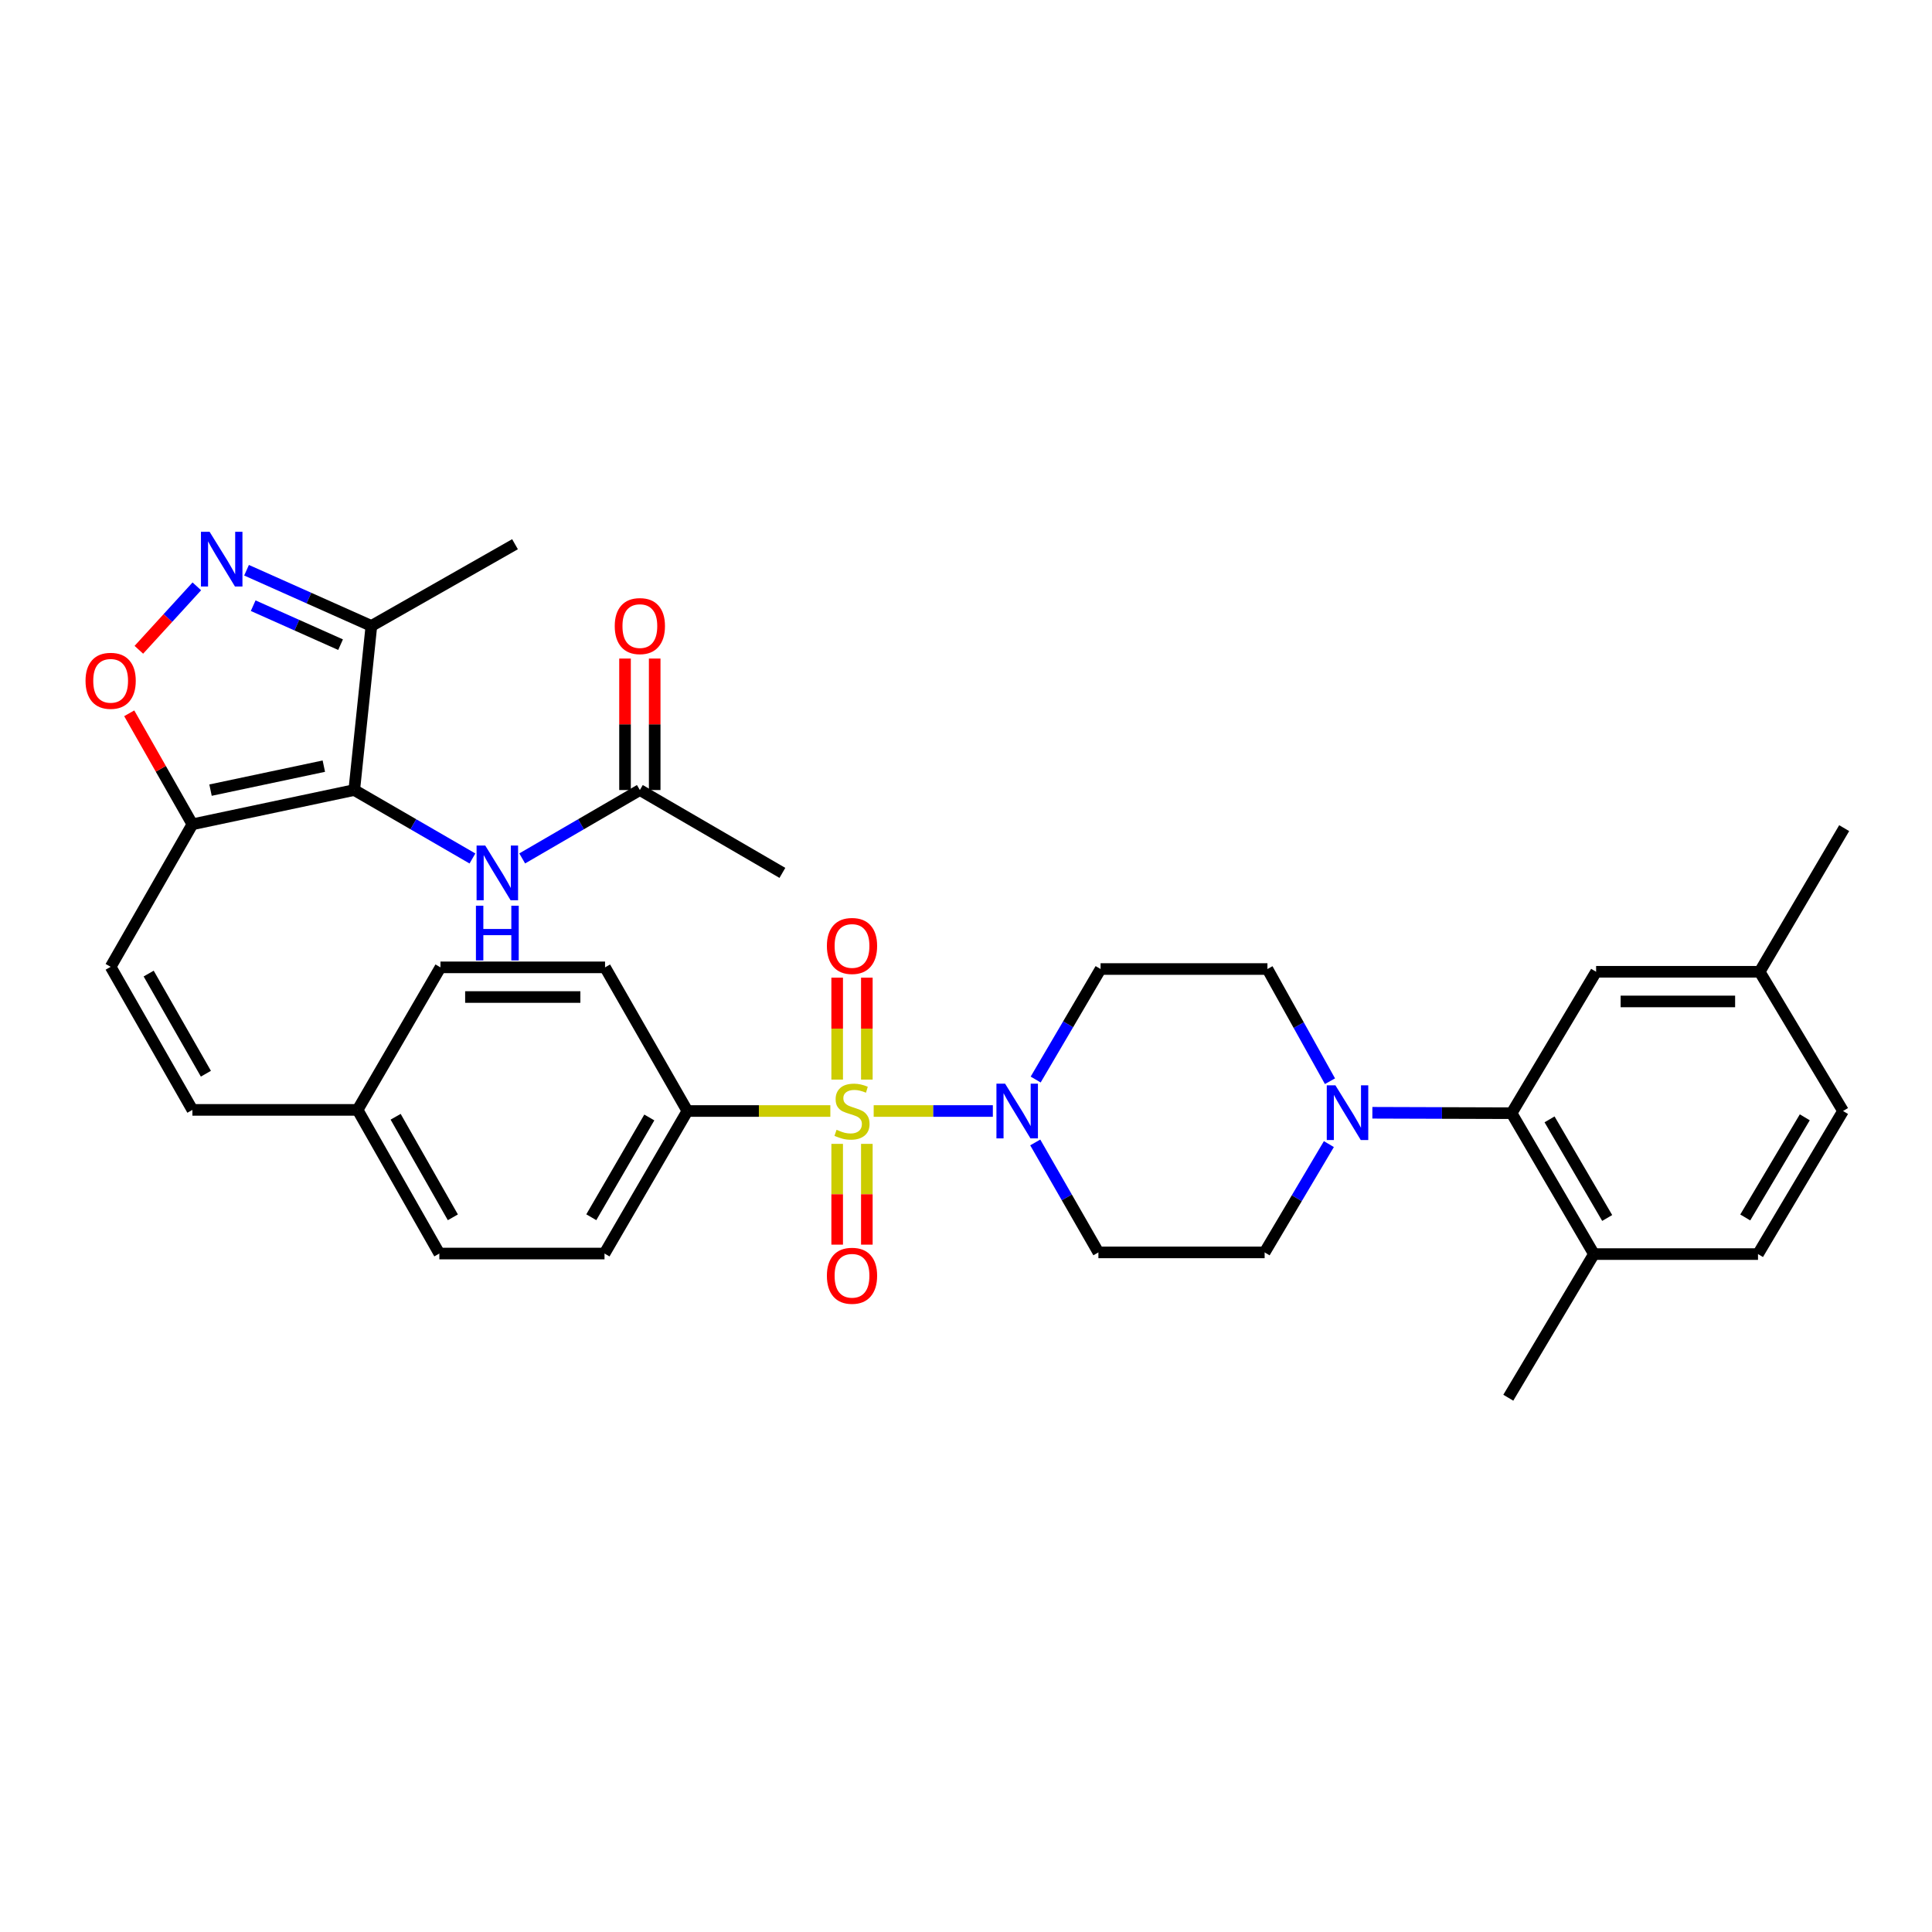 <?xml version='1.0' encoding='iso-8859-1'?>
<svg version='1.1' baseProfile='full'
              xmlns='http://www.w3.org/2000/svg'
                      xmlns:rdkit='http://www.rdkit.org/xml'
                      xmlns:xlink='http://www.w3.org/1999/xlink'
                  xml:space='preserve'
width='1000px' height='1000px' viewBox='0 0 1000 1000'>
<!-- END OF HEADER -->
<rect style='opacity:1.0;fill:#FFFFFF;stroke:none' width='1000' height='1000' x='0' y='0'> </rect>
<path class='bond-1' d='M 452.215,575.056 L 483.056,575.056' style='fill:none;fill-rule:evenodd;stroke:#CCCC00;stroke-width:6px;stroke-linecap:butt;stroke-linejoin:miter;stroke-opacity:1' />
<path class='bond-1' d='M 483.056,575.056 L 513.896,575.056' style='fill:none;fill-rule:evenodd;stroke:#0000FF;stroke-width:6px;stroke-linecap:butt;stroke-linejoin:miter;stroke-opacity:1' />
<path class='bond-10' d='M 429.788,575.056 L 392.791,575.056' style='fill:none;fill-rule:evenodd;stroke:#CCCC00;stroke-width:6px;stroke-linecap:butt;stroke-linejoin:miter;stroke-opacity:1' />
<path class='bond-10' d='M 392.791,575.056 L 355.794,575.056' style='fill:none;fill-rule:evenodd;stroke:#000000;stroke-width:6px;stroke-linecap:butt;stroke-linejoin:miter;stroke-opacity:1' />
<path class='bond-11' d='M 448.676,558.798 L 448.676,532.417' style='fill:none;fill-rule:evenodd;stroke:#CCCC00;stroke-width:6px;stroke-linecap:butt;stroke-linejoin:miter;stroke-opacity:1' />
<path class='bond-11' d='M 448.676,532.417 L 448.676,506.036' style='fill:none;fill-rule:evenodd;stroke:#FF0000;stroke-width:6px;stroke-linecap:butt;stroke-linejoin:miter;stroke-opacity:1' />
<path class='bond-11' d='M 433.32,558.798 L 433.32,532.417' style='fill:none;fill-rule:evenodd;stroke:#CCCC00;stroke-width:6px;stroke-linecap:butt;stroke-linejoin:miter;stroke-opacity:1' />
<path class='bond-11' d='M 433.32,532.417 L 433.32,506.036' style='fill:none;fill-rule:evenodd;stroke:#FF0000;stroke-width:6px;stroke-linecap:butt;stroke-linejoin:miter;stroke-opacity:1' />
<path class='bond-12' d='M 433.32,592.066 L 433.32,618.147' style='fill:none;fill-rule:evenodd;stroke:#CCCC00;stroke-width:6px;stroke-linecap:butt;stroke-linejoin:miter;stroke-opacity:1' />
<path class='bond-12' d='M 433.32,618.147 L 433.32,644.227' style='fill:none;fill-rule:evenodd;stroke:#FF0000;stroke-width:6px;stroke-linecap:butt;stroke-linejoin:miter;stroke-opacity:1' />
<path class='bond-12' d='M 448.676,592.066 L 448.676,618.147' style='fill:none;fill-rule:evenodd;stroke:#CCCC00;stroke-width:6px;stroke-linecap:butt;stroke-linejoin:miter;stroke-opacity:1' />
<path class='bond-12' d='M 448.676,618.147 L 448.676,644.227' style='fill:none;fill-rule:evenodd;stroke:#FF0000;stroke-width:6px;stroke-linecap:butt;stroke-linejoin:miter;stroke-opacity:1' />
<path class='bond-0' d='M 183.363,408.921 L 99.583,426.656' style='fill:none;fill-rule:evenodd;stroke:#000000;stroke-width:6px;stroke-linecap:butt;stroke-linejoin:miter;stroke-opacity:1' />
<path class='bond-0' d='M 167.616,396.559 L 108.97,408.974' style='fill:none;fill-rule:evenodd;stroke:#000000;stroke-width:6px;stroke-linecap:butt;stroke-linejoin:miter;stroke-opacity:1' />
<path class='bond-4' d='M 183.363,408.921 L 192.226,323.981' style='fill:none;fill-rule:evenodd;stroke:#000000;stroke-width:6px;stroke-linecap:butt;stroke-linejoin:miter;stroke-opacity:1' />
<path class='bond-8' d='M 183.363,408.921 L 213.951,426.634' style='fill:none;fill-rule:evenodd;stroke:#000000;stroke-width:6px;stroke-linecap:butt;stroke-linejoin:miter;stroke-opacity:1' />
<path class='bond-8' d='M 213.951,426.634 L 244.538,444.347' style='fill:none;fill-rule:evenodd;stroke:#0000FF;stroke-width:6px;stroke-linecap:butt;stroke-linejoin:miter;stroke-opacity:1' />
<path class='bond-13' d='M 535.839,591.326 L 552.185,619.784' style='fill:none;fill-rule:evenodd;stroke:#0000FF;stroke-width:6px;stroke-linecap:butt;stroke-linejoin:miter;stroke-opacity:1' />
<path class='bond-13' d='M 552.185,619.784 L 568.532,648.241' style='fill:none;fill-rule:evenodd;stroke:#000000;stroke-width:6px;stroke-linecap:butt;stroke-linejoin:miter;stroke-opacity:1' />
<path class='bond-14' d='M 536.061,558.765 L 552.859,530.165' style='fill:none;fill-rule:evenodd;stroke:#0000FF;stroke-width:6px;stroke-linecap:butt;stroke-linejoin:miter;stroke-opacity:1' />
<path class='bond-14' d='M 552.859,530.165 L 569.658,501.564' style='fill:none;fill-rule:evenodd;stroke:#000000;stroke-width:6px;stroke-linecap:butt;stroke-linejoin:miter;stroke-opacity:1' />
<path class='bond-2' d='M 99.583,426.656 L 57.271,500.43' style='fill:none;fill-rule:evenodd;stroke:#000000;stroke-width:6px;stroke-linecap:butt;stroke-linejoin:miter;stroke-opacity:1' />
<path class='bond-5' d='M 99.583,426.656 L 83.235,397.929' style='fill:none;fill-rule:evenodd;stroke:#000000;stroke-width:6px;stroke-linecap:butt;stroke-linejoin:miter;stroke-opacity:1' />
<path class='bond-5' d='M 83.235,397.929 L 66.887,369.202' style='fill:none;fill-rule:evenodd;stroke:#FF0000;stroke-width:6px;stroke-linecap:butt;stroke-linejoin:miter;stroke-opacity:1' />
<path class='bond-3' d='M 101.881,303.496 L 86.875,319.913' style='fill:none;fill-rule:evenodd;stroke:#0000FF;stroke-width:6px;stroke-linecap:butt;stroke-linejoin:miter;stroke-opacity:1' />
<path class='bond-3' d='M 86.875,319.913 L 71.87,336.33' style='fill:none;fill-rule:evenodd;stroke:#FF0000;stroke-width:6px;stroke-linecap:butt;stroke-linejoin:miter;stroke-opacity:1' />
<path class='bond-37' d='M 127.611,295.153 L 159.919,309.567' style='fill:none;fill-rule:evenodd;stroke:#0000FF;stroke-width:6px;stroke-linecap:butt;stroke-linejoin:miter;stroke-opacity:1' />
<path class='bond-37' d='M 159.919,309.567 L 192.226,323.981' style='fill:none;fill-rule:evenodd;stroke:#000000;stroke-width:6px;stroke-linecap:butt;stroke-linejoin:miter;stroke-opacity:1' />
<path class='bond-37' d='M 131.047,313.5 L 153.662,323.59' style='fill:none;fill-rule:evenodd;stroke:#0000FF;stroke-width:6px;stroke-linecap:butt;stroke-linejoin:miter;stroke-opacity:1' />
<path class='bond-37' d='M 153.662,323.59 L 176.278,333.68' style='fill:none;fill-rule:evenodd;stroke:#000000;stroke-width:6px;stroke-linecap:butt;stroke-linejoin:miter;stroke-opacity:1' />
<path class='bond-30' d='M 192.226,323.981 L 266.571,281.686' style='fill:none;fill-rule:evenodd;stroke:#000000;stroke-width:6px;stroke-linecap:butt;stroke-linejoin:miter;stroke-opacity:1' />
<path class='bond-6' d='M 688.394,559.638 L 672.208,530.601' style='fill:none;fill-rule:evenodd;stroke:#0000FF;stroke-width:6px;stroke-linecap:butt;stroke-linejoin:miter;stroke-opacity:1' />
<path class='bond-6' d='M 672.208,530.601 L 656.023,501.564' style='fill:none;fill-rule:evenodd;stroke:#000000;stroke-width:6px;stroke-linecap:butt;stroke-linejoin:miter;stroke-opacity:1' />
<path class='bond-7' d='M 710.336,575.966 L 746.366,576.079' style='fill:none;fill-rule:evenodd;stroke:#0000FF;stroke-width:6px;stroke-linecap:butt;stroke-linejoin:miter;stroke-opacity:1' />
<path class='bond-7' d='M 746.366,576.079 L 782.396,576.191' style='fill:none;fill-rule:evenodd;stroke:#000000;stroke-width:6px;stroke-linecap:butt;stroke-linejoin:miter;stroke-opacity:1' />
<path class='bond-35' d='M 687.826,592.188 L 671.199,620.215' style='fill:none;fill-rule:evenodd;stroke:#0000FF;stroke-width:6px;stroke-linecap:butt;stroke-linejoin:miter;stroke-opacity:1' />
<path class='bond-35' d='M 671.199,620.215 L 654.572,648.241' style='fill:none;fill-rule:evenodd;stroke:#000000;stroke-width:6px;stroke-linecap:butt;stroke-linejoin:miter;stroke-opacity:1' />
<path class='bond-19' d='M 782.396,576.191 L 825.016,649.111' style='fill:none;fill-rule:evenodd;stroke:#000000;stroke-width:6px;stroke-linecap:butt;stroke-linejoin:miter;stroke-opacity:1' />
<path class='bond-19' d='M 802.046,579.381 L 831.88,630.425' style='fill:none;fill-rule:evenodd;stroke:#000000;stroke-width:6px;stroke-linecap:butt;stroke-linejoin:miter;stroke-opacity:1' />
<path class='bond-20' d='M 782.396,576.191 L 826.142,502.989' style='fill:none;fill-rule:evenodd;stroke:#000000;stroke-width:6px;stroke-linecap:butt;stroke-linejoin:miter;stroke-opacity:1' />
<path class='bond-15' d='M 270.291,444.322 L 300.741,426.621' style='fill:none;fill-rule:evenodd;stroke:#0000FF;stroke-width:6px;stroke-linecap:butt;stroke-linejoin:miter;stroke-opacity:1' />
<path class='bond-15' d='M 300.741,426.621 L 331.191,408.921' style='fill:none;fill-rule:evenodd;stroke:#000000;stroke-width:6px;stroke-linecap:butt;stroke-linejoin:miter;stroke-opacity:1' />
<path class='bond-9' d='M 57.271,500.43 L 99.583,574.476' style='fill:none;fill-rule:evenodd;stroke:#000000;stroke-width:6px;stroke-linecap:butt;stroke-linejoin:miter;stroke-opacity:1' />
<path class='bond-9' d='M 76.95,503.918 L 106.568,555.751' style='fill:none;fill-rule:evenodd;stroke:#000000;stroke-width:6px;stroke-linecap:butt;stroke-linejoin:miter;stroke-opacity:1' />
<path class='bond-22' d='M 355.794,575.056 L 312.893,648.83' style='fill:none;fill-rule:evenodd;stroke:#000000;stroke-width:6px;stroke-linecap:butt;stroke-linejoin:miter;stroke-opacity:1' />
<path class='bond-22' d='M 336.085,578.403 L 306.054,630.044' style='fill:none;fill-rule:evenodd;stroke:#000000;stroke-width:6px;stroke-linecap:butt;stroke-linejoin:miter;stroke-opacity:1' />
<path class='bond-23' d='M 355.794,575.056 L 313.174,500.703' style='fill:none;fill-rule:evenodd;stroke:#000000;stroke-width:6px;stroke-linecap:butt;stroke-linejoin:miter;stroke-opacity:1' />
<path class='bond-17' d='M 568.532,648.241 L 654.572,648.241' style='fill:none;fill-rule:evenodd;stroke:#000000;stroke-width:6px;stroke-linecap:butt;stroke-linejoin:miter;stroke-opacity:1' />
<path class='bond-18' d='M 569.658,501.564 L 656.023,501.564' style='fill:none;fill-rule:evenodd;stroke:#000000;stroke-width:6px;stroke-linecap:butt;stroke-linejoin:miter;stroke-opacity:1' />
<path class='bond-21' d='M 338.869,408.921 L 338.869,374.893' style='fill:none;fill-rule:evenodd;stroke:#000000;stroke-width:6px;stroke-linecap:butt;stroke-linejoin:miter;stroke-opacity:1' />
<path class='bond-21' d='M 338.869,374.893 L 338.869,340.864' style='fill:none;fill-rule:evenodd;stroke:#FF0000;stroke-width:6px;stroke-linecap:butt;stroke-linejoin:miter;stroke-opacity:1' />
<path class='bond-21' d='M 323.513,408.921 L 323.513,374.893' style='fill:none;fill-rule:evenodd;stroke:#000000;stroke-width:6px;stroke-linecap:butt;stroke-linejoin:miter;stroke-opacity:1' />
<path class='bond-21' d='M 323.513,374.893 L 323.513,340.864' style='fill:none;fill-rule:evenodd;stroke:#FF0000;stroke-width:6px;stroke-linecap:butt;stroke-linejoin:miter;stroke-opacity:1' />
<path class='bond-31' d='M 331.191,408.921 L 404.964,451.805' style='fill:none;fill-rule:evenodd;stroke:#000000;stroke-width:6px;stroke-linecap:butt;stroke-linejoin:miter;stroke-opacity:1' />
<path class='bond-16' d='M 99.583,574.476 L 185.086,574.476' style='fill:none;fill-rule:evenodd;stroke:#000000;stroke-width:6px;stroke-linecap:butt;stroke-linejoin:miter;stroke-opacity:1' />
<path class='bond-24' d='M 825.016,649.111 L 909.938,649.111' style='fill:none;fill-rule:evenodd;stroke:#000000;stroke-width:6px;stroke-linecap:butt;stroke-linejoin:miter;stroke-opacity:1' />
<path class='bond-32' d='M 825.016,649.111 L 780.69,723.456' style='fill:none;fill-rule:evenodd;stroke:#000000;stroke-width:6px;stroke-linecap:butt;stroke-linejoin:miter;stroke-opacity:1' />
<path class='bond-26' d='M 826.142,502.989 L 910.792,502.989' style='fill:none;fill-rule:evenodd;stroke:#000000;stroke-width:6px;stroke-linecap:butt;stroke-linejoin:miter;stroke-opacity:1' />
<path class='bond-26' d='M 838.839,518.344 L 898.094,518.344' style='fill:none;fill-rule:evenodd;stroke:#000000;stroke-width:6px;stroke-linecap:butt;stroke-linejoin:miter;stroke-opacity:1' />
<path class='bond-27' d='M 312.893,648.83 L 227.398,648.83' style='fill:none;fill-rule:evenodd;stroke:#000000;stroke-width:6px;stroke-linecap:butt;stroke-linejoin:miter;stroke-opacity:1' />
<path class='bond-28' d='M 313.174,500.703 L 227.978,500.703' style='fill:none;fill-rule:evenodd;stroke:#000000;stroke-width:6px;stroke-linecap:butt;stroke-linejoin:miter;stroke-opacity:1' />
<path class='bond-28' d='M 300.395,516.058 L 240.758,516.058' style='fill:none;fill-rule:evenodd;stroke:#000000;stroke-width:6px;stroke-linecap:butt;stroke-linejoin:miter;stroke-opacity:1' />
<path class='bond-36' d='M 909.938,649.111 L 953.957,575.056' style='fill:none;fill-rule:evenodd;stroke:#000000;stroke-width:6px;stroke-linecap:butt;stroke-linejoin:miter;stroke-opacity:1' />
<path class='bond-36' d='M 903.342,630.157 L 934.155,578.319' style='fill:none;fill-rule:evenodd;stroke:#000000;stroke-width:6px;stroke-linecap:butt;stroke-linejoin:miter;stroke-opacity:1' />
<path class='bond-25' d='M 185.086,574.476 L 227.978,500.703' style='fill:none;fill-rule:evenodd;stroke:#000000;stroke-width:6px;stroke-linecap:butt;stroke-linejoin:miter;stroke-opacity:1' />
<path class='bond-34' d='M 185.086,574.476 L 227.398,648.83' style='fill:none;fill-rule:evenodd;stroke:#000000;stroke-width:6px;stroke-linecap:butt;stroke-linejoin:miter;stroke-opacity:1' />
<path class='bond-34' d='M 204.778,578.034 L 234.397,630.082' style='fill:none;fill-rule:evenodd;stroke:#000000;stroke-width:6px;stroke-linecap:butt;stroke-linejoin:miter;stroke-opacity:1' />
<path class='bond-29' d='M 910.792,502.989 L 953.957,575.056' style='fill:none;fill-rule:evenodd;stroke:#000000;stroke-width:6px;stroke-linecap:butt;stroke-linejoin:miter;stroke-opacity:1' />
<path class='bond-33' d='M 910.792,502.989 L 954.545,428.644' style='fill:none;fill-rule:evenodd;stroke:#000000;stroke-width:6px;stroke-linecap:butt;stroke-linejoin:miter;stroke-opacity:1' />
<path  class='atom-0' d='M 432.998 584.776
Q 433.318 584.896, 434.638 585.456
Q 435.958 586.016, 437.398 586.376
Q 438.878 586.696, 440.318 586.696
Q 442.998 586.696, 444.558 585.416
Q 446.118 584.096, 446.118 581.816
Q 446.118 580.256, 445.318 579.296
Q 444.558 578.336, 443.358 577.816
Q 442.158 577.296, 440.158 576.696
Q 437.638 575.936, 436.118 575.216
Q 434.638 574.496, 433.558 572.976
Q 432.518 571.456, 432.518 568.896
Q 432.518 565.336, 434.918 563.136
Q 437.358 560.936, 442.158 560.936
Q 445.438 560.936, 449.158 562.496
L 448.238 565.576
Q 444.838 564.176, 442.278 564.176
Q 439.518 564.176, 437.998 565.336
Q 436.478 566.456, 436.518 568.416
Q 436.518 569.936, 437.278 570.856
Q 438.078 571.776, 439.198 572.296
Q 440.358 572.816, 442.278 573.416
Q 444.838 574.216, 446.358 575.016
Q 447.878 575.816, 448.958 577.456
Q 450.078 579.056, 450.078 581.816
Q 450.078 585.736, 447.438 587.856
Q 444.838 589.936, 440.478 589.936
Q 437.958 589.936, 436.038 589.376
Q 434.158 588.856, 431.918 587.936
L 432.998 584.776
' fill='#CCCC00'/>
<path  class='atom-2' d='M 520.233 560.896
L 529.513 575.896
Q 530.433 577.376, 531.913 580.056
Q 533.393 582.736, 533.473 582.896
L 533.473 560.896
L 537.233 560.896
L 537.233 589.216
L 533.353 589.216
L 523.393 572.816
Q 522.233 570.896, 520.993 568.696
Q 519.793 566.496, 519.433 565.816
L 519.433 589.216
L 515.753 589.216
L 515.753 560.896
L 520.233 560.896
' fill='#0000FF'/>
<path  class='atom-4' d='M 108.491 275.255
L 117.771 290.255
Q 118.691 291.735, 120.171 294.415
Q 121.651 297.095, 121.731 297.255
L 121.731 275.255
L 125.491 275.255
L 125.491 303.575
L 121.611 303.575
L 111.651 287.175
Q 110.491 285.255, 109.251 283.055
Q 108.051 280.855, 107.691 280.175
L 107.691 303.575
L 104.011 303.575
L 104.011 275.255
L 108.491 275.255
' fill='#0000FF'/>
<path  class='atom-6' d='M 44.271 352.383
Q 44.271 345.583, 47.631 341.783
Q 50.991 337.983, 57.271 337.983
Q 63.551 337.983, 66.911 341.783
Q 70.271 345.583, 70.271 352.383
Q 70.271 359.263, 66.871 363.183
Q 63.471 367.063, 57.271 367.063
Q 51.031 367.063, 47.631 363.183
Q 44.271 359.303, 44.271 352.383
M 57.271 363.863
Q 61.591 363.863, 63.911 360.983
Q 66.271 358.063, 66.271 352.383
Q 66.271 346.823, 63.911 344.023
Q 61.591 341.183, 57.271 341.183
Q 52.951 341.183, 50.591 343.983
Q 48.271 346.783, 48.271 352.383
Q 48.271 358.103, 50.591 360.983
Q 52.951 363.863, 57.271 363.863
' fill='#FF0000'/>
<path  class='atom-7' d='M 691.213 561.766
L 700.493 576.766
Q 701.413 578.246, 702.893 580.926
Q 704.373 583.606, 704.453 583.766
L 704.453 561.766
L 708.213 561.766
L 708.213 590.086
L 704.333 590.086
L 694.373 573.686
Q 693.213 571.766, 691.973 569.566
Q 690.773 567.366, 690.413 566.686
L 690.413 590.086
L 686.733 590.086
L 686.733 561.766
L 691.213 561.766
' fill='#0000FF'/>
<path  class='atom-9' d='M 251.158 437.645
L 260.438 452.645
Q 261.358 454.125, 262.838 456.805
Q 264.318 459.485, 264.398 459.645
L 264.398 437.645
L 268.158 437.645
L 268.158 465.965
L 264.278 465.965
L 254.318 449.565
Q 253.158 447.645, 251.918 445.445
Q 250.718 443.245, 250.358 442.565
L 250.358 465.965
L 246.678 465.965
L 246.678 437.645
L 251.158 437.645
' fill='#0000FF'/>
<path  class='atom-9' d='M 246.338 468.797
L 250.178 468.797
L 250.178 480.837
L 264.658 480.837
L 264.658 468.797
L 268.498 468.797
L 268.498 497.117
L 264.658 497.117
L 264.658 484.037
L 250.178 484.037
L 250.178 497.117
L 246.338 497.117
L 246.338 468.797
' fill='#0000FF'/>
<path  class='atom-12' d='M 427.998 489.625
Q 427.998 482.825, 431.358 479.025
Q 434.718 475.225, 440.998 475.225
Q 447.278 475.225, 450.638 479.025
Q 453.998 482.825, 453.998 489.625
Q 453.998 496.505, 450.598 500.425
Q 447.198 504.305, 440.998 504.305
Q 434.758 504.305, 431.358 500.425
Q 427.998 496.545, 427.998 489.625
M 440.998 501.105
Q 445.318 501.105, 447.638 498.225
Q 449.998 495.305, 449.998 489.625
Q 449.998 484.065, 447.638 481.265
Q 445.318 478.425, 440.998 478.425
Q 436.678 478.425, 434.318 481.225
Q 431.998 484.025, 431.998 489.625
Q 431.998 495.345, 434.318 498.225
Q 436.678 501.105, 440.998 501.105
' fill='#FF0000'/>
<path  class='atom-13' d='M 427.998 660.332
Q 427.998 653.532, 431.358 649.732
Q 434.718 645.932, 440.998 645.932
Q 447.278 645.932, 450.638 649.732
Q 453.998 653.532, 453.998 660.332
Q 453.998 667.212, 450.598 671.132
Q 447.198 675.012, 440.998 675.012
Q 434.758 675.012, 431.358 671.132
Q 427.998 667.252, 427.998 660.332
M 440.998 671.812
Q 445.318 671.812, 447.638 668.932
Q 449.998 666.012, 449.998 660.332
Q 449.998 654.772, 447.638 651.972
Q 445.318 649.132, 440.998 649.132
Q 436.678 649.132, 434.318 651.932
Q 431.998 654.732, 431.998 660.332
Q 431.998 666.052, 434.318 668.932
Q 436.678 671.812, 440.998 671.812
' fill='#FF0000'/>
<path  class='atom-22' d='M 318.191 324.061
Q 318.191 317.261, 321.551 313.461
Q 324.911 309.661, 331.191 309.661
Q 337.471 309.661, 340.831 313.461
Q 344.191 317.261, 344.191 324.061
Q 344.191 330.941, 340.791 334.861
Q 337.391 338.741, 331.191 338.741
Q 324.951 338.741, 321.551 334.861
Q 318.191 330.981, 318.191 324.061
M 331.191 335.541
Q 335.511 335.541, 337.831 332.661
Q 340.191 329.741, 340.191 324.061
Q 340.191 318.501, 337.831 315.701
Q 335.511 312.861, 331.191 312.861
Q 326.871 312.861, 324.511 315.661
Q 322.191 318.461, 322.191 324.061
Q 322.191 329.781, 324.511 332.661
Q 326.871 335.541, 331.191 335.541
' fill='#FF0000'/>
</svg>
